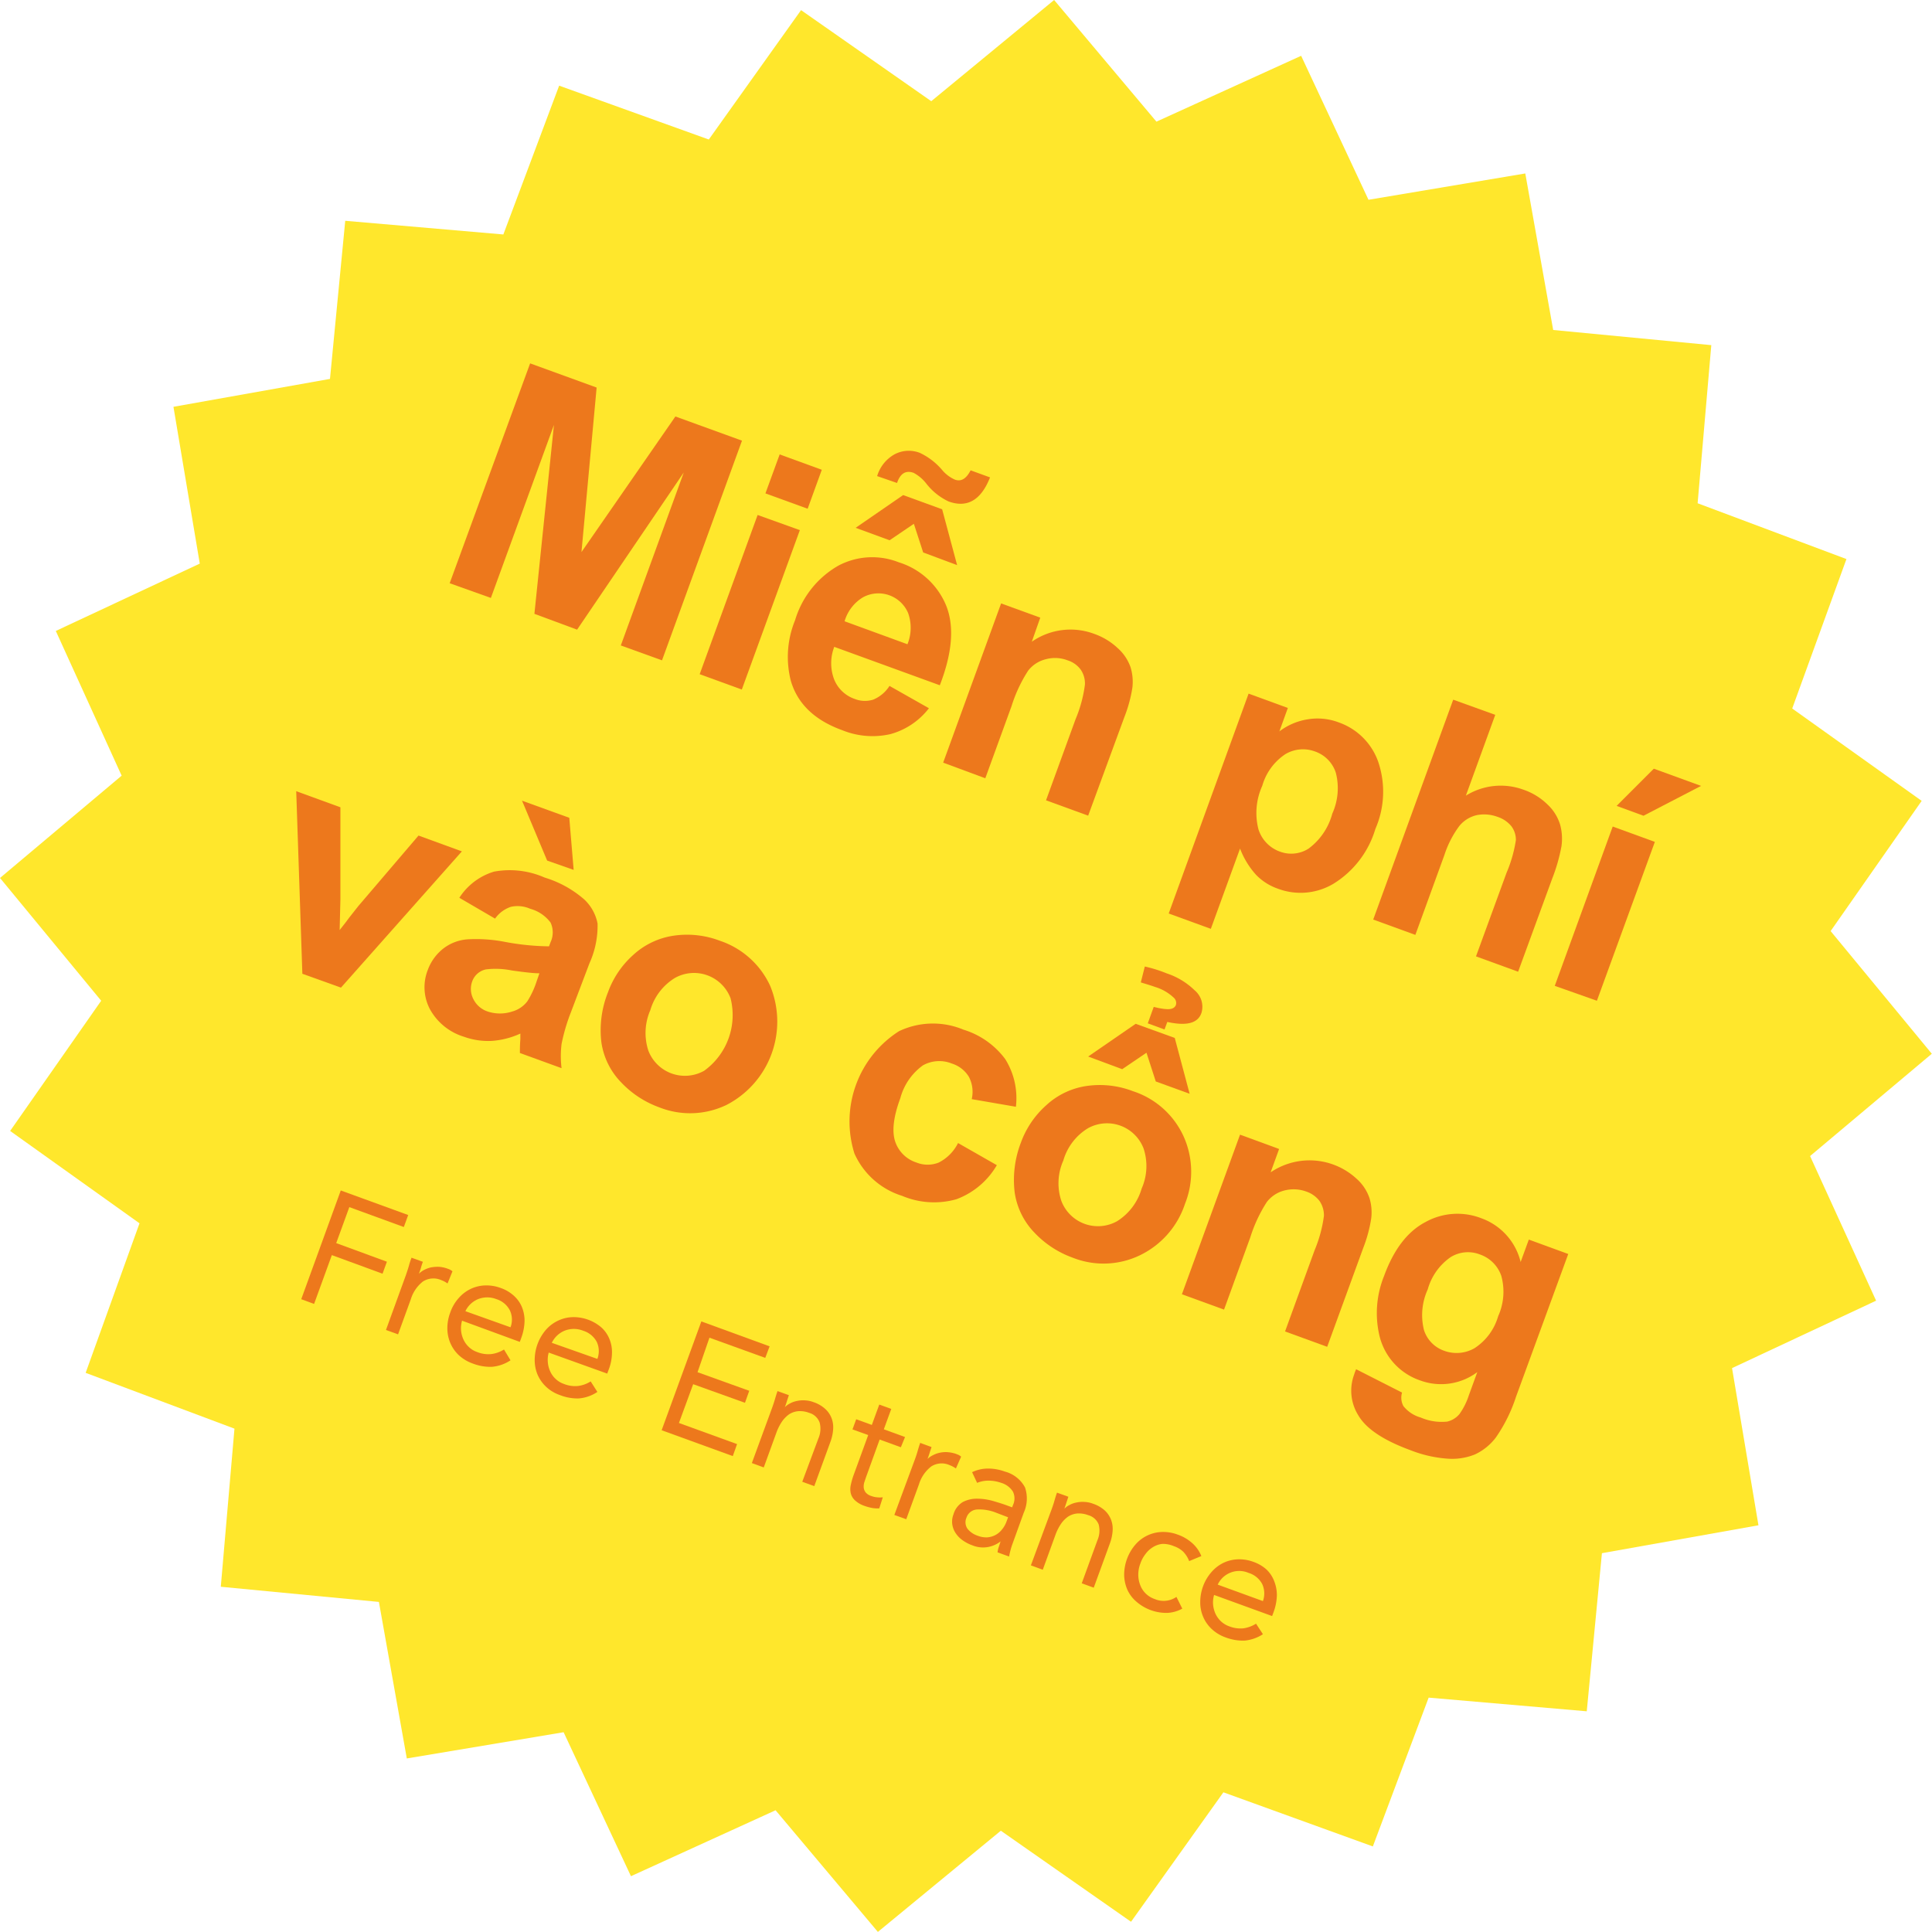 <svg id="レイヤー_1" data-name="レイヤー 1" xmlns="http://www.w3.org/2000/svg" viewBox="0 0 207.73 207.72"><defs><style>.cls-1{fill:#ffe72c;}.cls-2{fill:#ed781c;}</style></defs><title>test2</title><path class="cls-1" d="M189.07,164l-16.83,3-1.63,17-17-1.47-6,16-16.07-5.82-9.93,13.92-14-9.79L94.39,207.72l-11-13.08-15.55,7.09-7.24-15.48-16.86,2.82-3-16.83-17-1.63,1.47-17-16-6L15,131.53,1.09,121.6l9.79-14L0,94.4l13.08-11L6,67.84,21.48,60.6,18.65,43.74l16.83-3,1.64-17,17,1.47,6-16L76.21,15,86.13,1.09l14,9.79L113.34,0l11,13.08L139.9,6l7.24,15.48L164,18.65l3,16.83,17,1.63-1.47,17,16,6-5.83,16.07,13.92,9.93-9.79,14,10.88,13.19-13.09,11,7.1,15.55-15.49,7.25Z"/><path class="cls-2" d="M48.35,62.71,57,39.07l7.15,2.6L62.52,59.36l10.1-14.58,7.16,2.6L71.18,71,66.75,69.4l6.77-18.6L62.05,67.7,57.46,66l2.1-20.31-6.78,18.6Z"/><path class="cls-2" d="M75.23,72.49l6.23-17.12L86,57,79.76,74.14ZM82.3,53.05l1.53-4.19,4.53,1.65L86.84,54.7Z"/><path class="cls-2" d="M95.64,73.75l4.24,2.4a7.84,7.84,0,0,1-4.13,2.78,8.62,8.62,0,0,1-5.17-.41c-3-1.08-4.83-2.86-5.55-5.32a10.41,10.41,0,0,1,.46-6.52,10.05,10.05,0,0,1,4.65-5.86,7.76,7.76,0,0,1,6.5-.36,8.1,8.1,0,0,1,5.12,4.72q1.29,3.33-.71,8.5L89.7,69.55a4.88,4.88,0,0,0,0,3.53,3.66,3.66,0,0,0,2.2,2.07,2.94,2.94,0,0,0,2,.07A3.78,3.78,0,0,0,95.64,73.75Zm1.93-4.48a4.7,4.7,0,0,0,.07-3.36,3.47,3.47,0,0,0-4.83-1.7,4.46,4.46,0,0,0-2,2.59ZM92,56.75l5.11-3.52,4.19,1.53,1.61,6L99.26,59.4l-1-3.08-2.61,1.77Zm2.31-5.56a4,4,0,0,1,1.87-2.34,3.27,3.27,0,0,1,2.74-.15,7.15,7.15,0,0,1,2.41,1.87,3.79,3.79,0,0,0,1.34,1c.66.24,1.22-.08,1.69-1l2.09.76Q105,55,102,53.92A6.57,6.57,0,0,1,99.6,52a4.25,4.25,0,0,0-1.37-1.16c-.84-.3-1.43.06-1.78,1.09Z"/><path class="cls-2" d="M117,87.7l-4.53-1.65,3.18-8.73a14.2,14.2,0,0,0,1-3.7A2.62,2.62,0,0,0,116.2,72a2.79,2.79,0,0,0-1.41-1,3.76,3.76,0,0,0-2.34-.12,3.43,3.43,0,0,0-1.91,1.24,15.61,15.61,0,0,0-1.78,3.81l-2.82,7.75L101.41,82l6.23-17.12,4.21,1.53L110.94,69a7.28,7.28,0,0,1,6.7-.85,7.15,7.15,0,0,1,2.54,1.54,4.9,4.9,0,0,1,1.38,2.06,5.33,5.33,0,0,1,.19,2.22,15,15,0,0,1-.86,3.14Z"/><path class="cls-2" d="M134.25,74.58l4.22,1.54-.91,2.52a6.78,6.78,0,0,1,3-1.29,6.43,6.43,0,0,1,3.4.33,6.92,6.92,0,0,1,4.21,4.18,10,10,0,0,1-.29,7.27,10.39,10.39,0,0,1-4.52,5.9,6.91,6.91,0,0,1-5.94.53,6,6,0,0,1-2.37-1.5,9,9,0,0,1-1.72-2.82l-3.14,8.63-4.53-1.65Zm1.47,9.91a7.07,7.07,0,0,0-.41,4.68,3.74,3.74,0,0,0,2.29,2.39,3.47,3.47,0,0,0,3.09-.31,6.89,6.89,0,0,0,2.56-3.77,6.63,6.63,0,0,0,.38-4.39,3.58,3.58,0,0,0-2.21-2.28,3.7,3.7,0,0,0-3.22.28A6.08,6.08,0,0,0,135.72,84.49Z"/><path class="cls-2" d="M160.77,76.86l-3.16,8.69a7.09,7.09,0,0,1,6.17-.65,6.86,6.86,0,0,1,2.61,1.6,4.93,4.93,0,0,1,1.36,2.18,5.78,5.78,0,0,1,.14,2.31,18.89,18.89,0,0,1-1,3.49l-3.66,10-4.53-1.65,3.29-9a14.42,14.42,0,0,0,1-3.51,2.44,2.44,0,0,0-.49-1.49,3.22,3.22,0,0,0-1.48-1,4.15,4.15,0,0,0-2.22-.19,3.41,3.41,0,0,0-1.9,1.18,10.78,10.78,0,0,0-1.6,3.12l-3.12,8.58-4.53-1.65,8.6-23.64Z"/><path class="cls-2" d="M167.17,106l6.23-17.13,4.53,1.65L171.7,107.6Zm6.65-19.35,4-4,5.08,1.85-6.19,3.21Z"/><path class="cls-2" d="M32.51,104.7l-.66-19.63L36.6,86.8l0,9.91L36.52,100c.52-.65.85-1.08,1-1.3.33-.43.66-.85,1-1.27L45,89.84l4.66,1.7-13,14.65Z"/><path class="cls-2" d="M53.23,98.77l-3.84-2.24a6.75,6.75,0,0,1,3.72-2.81,9.31,9.31,0,0,1,5.46.64,11.52,11.52,0,0,1,4.26,2.36,4.79,4.79,0,0,1,1.42,2.58,9.77,9.77,0,0,1-.87,4.27l-2,5.28a20,20,0,0,0-1,3.4,10.67,10.67,0,0,0,0,2.6l-4.48-1.63c0-.35,0-.85.05-1.5,0-.3,0-.49,0-.59a8.81,8.81,0,0,1-3.1.79,7.72,7.72,0,0,1-3-.46,6.23,6.23,0,0,1-3.65-3,5.07,5.07,0,0,1-.2-4.18A5.19,5.19,0,0,1,47.65,102a4.84,4.84,0,0,1,2.58-1,16.22,16.22,0,0,1,4,.26,27.14,27.14,0,0,0,4.8.49l.17-.45a2.51,2.51,0,0,0,0-2.1A4.06,4.06,0,0,0,57,97.71a3.35,3.35,0,0,0-2.06-.21A3.4,3.4,0,0,0,53.23,98.77ZM58,104.65c-.65,0-1.65-.12-3-.31a8.71,8.71,0,0,0-2.75-.11,2,2,0,0,0-1.47,1.27,2.36,2.36,0,0,0,.11,1.91,2.64,2.64,0,0,0,1.55,1.35,4.21,4.21,0,0,0,2.63,0,3.07,3.07,0,0,0,1.63-1.1,9.38,9.38,0,0,0,1-2.15Zm3.68-11.12-2.85-1-2.7-6.44,5.08,1.84Z"/><path class="cls-2" d="M65.37,106.69a9.88,9.88,0,0,1,2.7-4,8.17,8.17,0,0,1,4.33-2.08,9.92,9.92,0,0,1,5,.54A9.14,9.14,0,0,1,82.81,106a10.08,10.08,0,0,1-4.69,12.8,9,9,0,0,1-7.24.26,10.6,10.6,0,0,1-4.11-2.7,7.75,7.75,0,0,1-2.11-4.3A11,11,0,0,1,65.37,106.69Zm4.55,1.93a6.12,6.12,0,0,0-.21,4.34,4.21,4.21,0,0,0,6,2.17,7.38,7.38,0,0,0,2.84-7.8,4.2,4.2,0,0,0-6-2.17A6.06,6.06,0,0,0,69.92,108.62Z"/><path class="cls-2" d="M109.23,119l-4.75-.82a3.47,3.47,0,0,0-.3-2.39,3.27,3.27,0,0,0-1.82-1.43,3.6,3.6,0,0,0-3.13.19,6.39,6.39,0,0,0-2.43,3.54q-1.11,3-.54,4.68A3.57,3.57,0,0,0,98.55,125a3.22,3.22,0,0,0,2.38,0,4.68,4.68,0,0,0,2.08-2.1l4.17,2.38a8.42,8.42,0,0,1-4.34,3.66,8.81,8.81,0,0,1-5.84-.36,8.32,8.32,0,0,1-5.13-4.55,11.51,11.51,0,0,1,4.8-13.16,8.5,8.5,0,0,1,6.92-.16,8.81,8.81,0,0,1,4.49,3.16A7.91,7.91,0,0,1,109.23,119Z"/><path class="cls-2" d="M109.77,122.85a9.87,9.87,0,0,1,2.71-4,8.11,8.11,0,0,1,4.32-2.08,9.92,9.92,0,0,1,5,.55,9.06,9.06,0,0,1,5.45,4.84,9.27,9.27,0,0,1,.16,7.28,9.4,9.4,0,0,1-4.85,5.53,9,9,0,0,1-7.24.25,10.58,10.58,0,0,1-4.1-2.69,7.83,7.83,0,0,1-2.12-4.31A11.17,11.17,0,0,1,109.77,122.85Zm4.56,1.93a6,6,0,0,0-.21,4.35,4.21,4.21,0,0,0,6,2.17,6.17,6.17,0,0,0,2.63-3.5,6,6,0,0,0,.21-4.31,4.21,4.21,0,0,0-6-2.17A6,6,0,0,0,114.33,124.78ZM117,113.6l5.11-3.52,4.2,1.52,1.6,6-3.64-1.32-1-3.09-2.61,1.77Zm8.28-5.11c.63.07,1-.07,1.15-.42a.76.76,0,0,0-.23-.8,5,5,0,0,0-2-1.15c-.33-.12-.84-.28-1.54-.49l.43-1.71a14.83,14.83,0,0,1,2.36.74,7.8,7.8,0,0,1,3,1.82,2.3,2.3,0,0,1,.74,2.4c-.37,1.14-1.59,1.46-3.68,1l-.3.81-1.8-.66.64-1.77A8.48,8.48,0,0,0,125.24,108.49Z"/><path class="cls-2" d="M142.7,144.81l-4.53-1.65,3.18-8.74a14.44,14.44,0,0,0,1-3.69,2.73,2.73,0,0,0-.48-1.61,3,3,0,0,0-1.41-1,3.94,3.94,0,0,0-2.35-.12,3.46,3.46,0,0,0-1.9,1.24,15.62,15.62,0,0,0-1.78,3.81l-2.82,7.76-4.53-1.65L133.33,122l4.2,1.54-.91,2.51a7.45,7.45,0,0,1,9.24.69,4.86,4.86,0,0,1,1.38,2.06,5.23,5.23,0,0,1,.19,2.23,15,15,0,0,1-.85,3.14Z"/><path class="cls-2" d="M145.81,147.22l4.94,2.51a1.9,1.9,0,0,0,.15,1.46,3.63,3.63,0,0,0,1.85,1.22,5.65,5.65,0,0,0,2.86.44,2.43,2.43,0,0,0,1.32-.82,7.37,7.37,0,0,0,1-2l.91-2.5a6.5,6.5,0,0,1-6.13.9,6.72,6.72,0,0,1-4.41-4.9,10.63,10.63,0,0,1,.51-6.32q1.57-4.31,4.47-5.82a7.08,7.08,0,0,1,6-.4,6.67,6.67,0,0,1,4.22,4.7l.88-2.41,4.24,1.55L163,150.19a16.7,16.7,0,0,1-2.15,4.35,6,6,0,0,1-2.26,1.84,6.54,6.54,0,0,1-2.9.46,13.4,13.4,0,0,1-4-.9c-2.9-1.06-4.78-2.3-5.63-3.74a5,5,0,0,1-.45-4.44C145.65,147.61,145.72,147.43,145.81,147.22Zm7.7-8.58a6.64,6.64,0,0,0-.4,4.38,3.48,3.48,0,0,0,2.15,2.21,3.87,3.87,0,0,0,3.28-.27,6.1,6.1,0,0,0,2.54-3.43,6.4,6.4,0,0,0,.34-4.35,3.7,3.7,0,0,0-2.3-2.3,3.54,3.54,0,0,0-3.15.29A6.27,6.27,0,0,0,153.51,138.64Z"/><path class="cls-2" d="M36.64,128l7.25,2.64-.47,1.29-5.86-2.14-1.41,3.87,5.45,2-.47,1.29-5.45-2-1.91,5.25-1.38-.51Z"/><path class="cls-2" d="M43.65,137.08c.12-.35.23-.68.32-1a8.48,8.48,0,0,1,.28-.85l1.22.44c-.08.21-.15.42-.21.64s-.14.43-.22.64l0,0a2.45,2.45,0,0,1,.57-.41,3,3,0,0,1,.74-.27,4.06,4.06,0,0,1,.87-.06,3.27,3.27,0,0,1,.93.21,1.19,1.19,0,0,1,.26.11,1.67,1.67,0,0,1,.24.16L48.12,138a2.69,2.69,0,0,0-.65-.35,2.09,2.09,0,0,0-2,.14,3.85,3.85,0,0,0-1.3,1.91l-1.37,3.77L41.5,143Z"/><path class="cls-2" d="M54.89,146.26a4.2,4.2,0,0,1-2,.7,5.18,5.18,0,0,1-2.05-.35,4.34,4.34,0,0,1-1.52-.91,3.91,3.91,0,0,1-.91-1.32,4.07,4.07,0,0,1-.31-1.57,4.75,4.75,0,0,1,.31-1.68,4.58,4.58,0,0,1,.89-1.54,4,4,0,0,1,1.3-1,3.89,3.89,0,0,1,1.55-.38,4.43,4.43,0,0,1,1.7.28,4.09,4.09,0,0,1,1.38.81,3.4,3.4,0,0,1,.88,1.22,3.84,3.84,0,0,1,.29,1.54,5.64,5.64,0,0,1-.36,1.81l-.15.41L49.68,142a3,3,0,0,0-.11,1,2.89,2.89,0,0,0,.25,1,2.61,2.61,0,0,0,.58.82,2.43,2.43,0,0,0,.9.55,3.2,3.2,0,0,0,1.53.22,3.35,3.35,0,0,0,1.36-.49Zm0-3.55a2.32,2.32,0,0,0-.07-1.82,2.44,2.44,0,0,0-1.46-1.21,2.69,2.69,0,0,0-1.95,0,2.62,2.62,0,0,0-1.37,1.3Z"/><path class="cls-2" d="M64.23,149.66a4.17,4.17,0,0,1-2,.7,5.1,5.1,0,0,1-2-.35,4.16,4.16,0,0,1-1.52-.91,3.94,3.94,0,0,1-.92-1.32,4.07,4.07,0,0,1-.3-1.57,5,5,0,0,1,1.2-3.22A4,4,0,0,1,60,142a3.9,3.9,0,0,1,1.56-.38,4.6,4.6,0,0,1,3.08,1.09,3.38,3.38,0,0,1,.87,1.22,3.68,3.68,0,0,1,.29,1.54,5.15,5.15,0,0,1-.36,1.81l-.15.41L59,145.43a2.8,2.8,0,0,0-.1,1,2.89,2.89,0,0,0,.25,1,2.46,2.46,0,0,0,.58.82,2.43,2.43,0,0,0,.9.55,3.18,3.18,0,0,0,1.53.22,3.31,3.31,0,0,0,1.35-.49Zm0-3.55a2.37,2.37,0,0,0-.06-1.82,2.49,2.49,0,0,0-1.47-1.21,2.69,2.69,0,0,0-2,0,2.66,2.66,0,0,0-1.37,1.3Z"/><path class="cls-2" d="M75.41,142.08l7.34,2.68L82.28,146l-6-2.17L75,147.54l5.56,2-.46,1.29-5.57-2L73,153l6.25,2.27-.46,1.29-7.65-2.78Z"/><path class="cls-2" d="M83,151.42c.13-.36.24-.69.33-1s.18-.6.27-.85l1.22.44-.21.64c-.06.21-.14.43-.22.65h0a2.09,2.09,0,0,1,.57-.41,2.5,2.5,0,0,1,.74-.26,3,3,0,0,1,.86-.06,2.94,2.94,0,0,1,.94.2,3.51,3.51,0,0,1,1.22.71,2.59,2.59,0,0,1,.69,1,2.78,2.78,0,0,1,.17,1.2,4.82,4.82,0,0,1-.29,1.34l-1.74,4.77-1.29-.47L88,154.65a2.6,2.6,0,0,0,.13-1.69A1.68,1.68,0,0,0,87,151.91a2.77,2.77,0,0,0-1.16-.18,2.17,2.17,0,0,0-1,.34,3.22,3.22,0,0,0-.77.79,5.37,5.37,0,0,0-.58,1.15l-1.37,3.77-1.28-.47Z"/><path class="cls-2" d="M96.86,155.61l-2.28-.83-1.4,3.87c-.09.25-.17.49-.24.7a1.49,1.49,0,0,0-.07.61,1,1,0,0,0,.21.51,1.27,1.27,0,0,0,.6.38,2.36,2.36,0,0,0,.61.14,2.66,2.66,0,0,0,.63,0l-.38,1.19a3.26,3.26,0,0,1-.81-.05,5.3,5.3,0,0,1-.79-.22,2.87,2.87,0,0,1-1-.58,1.57,1.57,0,0,1-.46-.75,2.07,2.07,0,0,1,0-.93,8.21,8.21,0,0,1,.32-1.1l1.55-4.25-1.69-.61.4-1.09,1.68.61.8-2.19,1.29.47-.8,2.19,2.28.83Z"/><path class="cls-2" d="M98.34,157c.13-.35.24-.68.33-1s.18-.6.27-.86l1.22.45-.21.63c-.06.22-.14.43-.22.65h0a2.06,2.06,0,0,1,.57-.4,2.83,2.83,0,0,1,.74-.27,3,3,0,0,1,.86-.06,3.6,3.6,0,0,1,.94.2l.26.11a1.77,1.77,0,0,1,.24.17l-.56,1.27a3,3,0,0,0-.66-.35,2.07,2.07,0,0,0-2,.14,3.86,3.86,0,0,0-1.31,1.91l-1.37,3.76-1.28-.46Z"/><path class="cls-2" d="M104.52,158.29a4,4,0,0,1,1.74-.39,5.24,5.24,0,0,1,1.77.32,3.45,3.45,0,0,1,2.18,1.71,3.7,3.7,0,0,1-.14,2.73l-1.2,3.32a7.16,7.16,0,0,0-.22.7c-.06.24-.12.47-.15.68l-1.24-.45a2.42,2.42,0,0,1,.14-.61c.07-.22.13-.41.19-.57l0,0a3.16,3.16,0,0,1-1.37.61,3.05,3.05,0,0,1-1.66-.18,4.24,4.24,0,0,1-1.06-.55,2.88,2.88,0,0,1-.75-.77,2.3,2.3,0,0,1-.36-.94,2.16,2.16,0,0,1,.13-1.08,2.27,2.27,0,0,1,1-1.32,3.26,3.26,0,0,1,1.53-.36,6.4,6.4,0,0,1,1.7.24c.58.17,1.11.33,1.58.51l.5.18.08-.23a1.68,1.68,0,0,0,0-1.46,2.23,2.23,0,0,0-1.25-.94,4.16,4.16,0,0,0-1.31-.24,3.15,3.15,0,0,0-1.29.24Zm2.64,4.38a4.9,4.9,0,0,0-2.1-.37,1.27,1.27,0,0,0-1.14.87,1.23,1.23,0,0,0,.11,1.21,2.35,2.35,0,0,0,1.11.75,2.51,2.51,0,0,0,1,.17,2.25,2.25,0,0,0,.88-.25,2.15,2.15,0,0,0,.7-.58,2.9,2.9,0,0,0,.49-.84l.18-.49Z"/><path class="cls-2" d="M113.05,162.34c.13-.35.24-.68.33-1s.18-.6.27-.85l1.22.44-.21.64c-.07.21-.14.43-.22.65h0a2.09,2.09,0,0,1,.57-.41,2.5,2.5,0,0,1,.74-.26,3,3,0,0,1,.86-.06,2.94,2.94,0,0,1,.94.2,3.65,3.65,0,0,1,1.23.71,2.68,2.68,0,0,1,.68,1,2.78,2.78,0,0,1,.17,1.2,4.82,4.82,0,0,1-.29,1.34l-1.74,4.77-1.29-.47,1.69-4.64a2.6,2.6,0,0,0,.13-1.69,1.68,1.68,0,0,0-1.13-1,2.77,2.77,0,0,0-1.16-.18,2.17,2.17,0,0,0-1,.34,3.06,3.06,0,0,0-.77.79,5.37,5.37,0,0,0-.58,1.15l-1.37,3.77-1.28-.47Z"/><path class="cls-2" d="M127.86,167.85a3,3,0,0,0-.63-1,2.7,2.7,0,0,0-1-.6A3,3,0,0,0,125,166a2.32,2.32,0,0,0-1,.33,2.74,2.74,0,0,0-.82.74,3.53,3.53,0,0,0-.57,1.05,3.32,3.32,0,0,0-.22,1.18,3.08,3.08,0,0,0,.2,1.11,2.5,2.5,0,0,0,.59.92,2.6,2.6,0,0,0,1,.61,2.42,2.42,0,0,0,2.31-.24l.63,1.26a3.67,3.67,0,0,1-1.66.46,4.91,4.91,0,0,1-3.24-1.18,3.73,3.73,0,0,1-1-1.3,4.2,4.2,0,0,1-.35-1.59,5,5,0,0,1,1.19-3.25,3.93,3.93,0,0,1,2.86-1.38,4.47,4.47,0,0,1,1.73.29,4.62,4.62,0,0,1,1.52.89,3.69,3.69,0,0,1,1,1.41Z"/><path class="cls-2" d="M135.79,175.71a4.29,4.29,0,0,1-2,.69,5.29,5.29,0,0,1-2-.34,4.27,4.27,0,0,1-1.52-.92,3.83,3.83,0,0,1-.91-1.31,3.93,3.93,0,0,1-.31-1.57,5,5,0,0,1,.3-1.69,4.83,4.83,0,0,1,.9-1.53,4.05,4.05,0,0,1,1.29-1,3.94,3.94,0,0,1,1.56-.38,4.38,4.38,0,0,1,1.69.28,4.16,4.16,0,0,1,1.39.82A3.37,3.37,0,0,1,137,170a4.08,4.08,0,0,1,.29,1.55,5.64,5.64,0,0,1-.36,1.8l-.15.41-6.24-2.27a2.82,2.82,0,0,0-.11,1,3,3,0,0,0,.25,1,2.72,2.72,0,0,0,.58.82,2.57,2.57,0,0,0,.9.55,3.31,3.31,0,0,0,1.53.22,3.52,3.52,0,0,0,1.36-.5Zm0-3.56a2.42,2.42,0,0,0-.07-1.82,2.46,2.46,0,0,0-1.47-1.21,2.55,2.55,0,0,0-3.32,1.26Z"/></svg>
